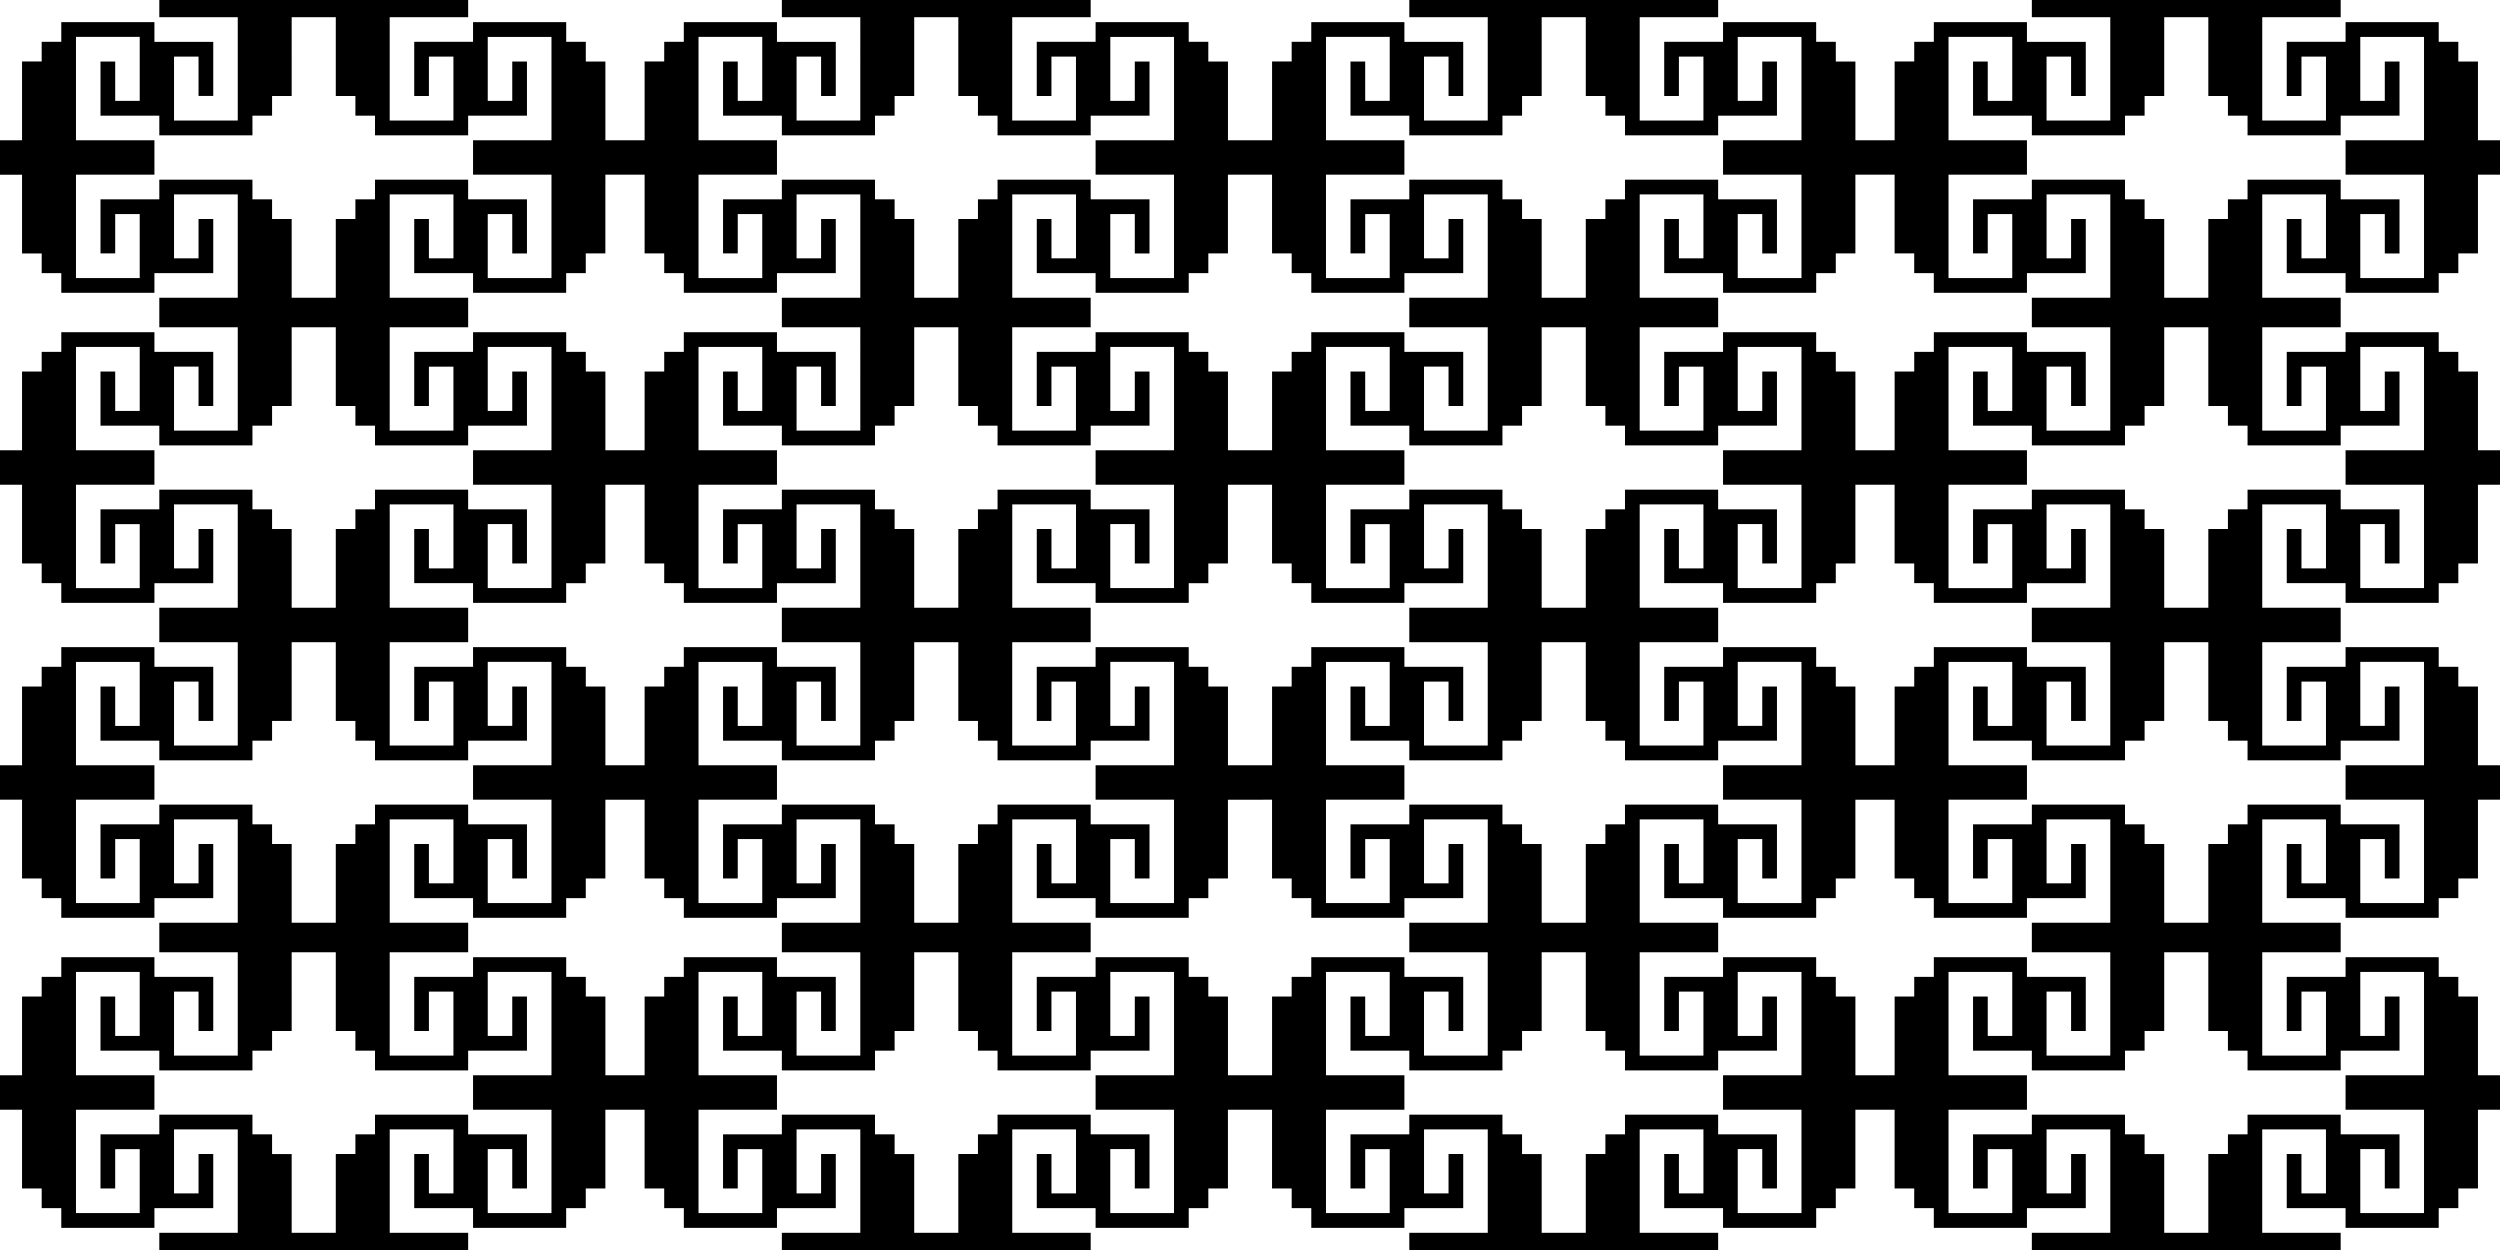 <svg xmlns="http://www.w3.org/2000/svg" width="510" height="255" viewBox="0 0 134.938 67.469"><g transform="translate(-37.531 -114.766)"><path d="M46.13 114.766v.93h4.234V121.273h-3.44V117.82h1.323v2.125h.794V117.024h-3.175V115.96H40.839v1.062H39.78v1.062H38.721V122.337h-1.19v1.859h1.19v4.25h1.06v1.062h1.058V130.57H45.866v-1.062h3.175V126.587h-.794v2.124h-1.323V125.258h3.44v5.578H46.13v1.594h4.234V138.008h-3.44V134.555h1.323v2.125h.794V133.758h-3.175V132.695H40.839v1.062H39.78V134.82H38.721v4.25h-1.19v1.86h1.19v4.25h1.06v1.062h1.058V147.305H45.866v-1.062h3.175V143.32h-.794v2.124h-1.323V141.992h3.44V147.57H46.13v1.86h4.234v5.578h-3.44V151.555h1.323v2.125h.794v-2.922h-3.175V149.695H40.839v1.062H39.78V151.82H38.721V156.071h-1.19v1.858h1.19V162.18h1.06v1.062h1.058V164.305H45.866v-1.062h3.175V160.32h-.794v2.124h-1.323V158.992h3.44V164.57H46.13v1.594h4.234V171.743h-3.44V168.289h1.323v2.125h.794V167.492h-3.175v-1.062H40.839v1.062H39.78V168.555H38.721V172.804h-1.19v1.86h1.19v4.25h1.06V179.977h1.058v1.062H45.866v-1.062h3.175v-2.922h-.794v2.125h-1.323V175.727h3.44v5.578H46.13v.93H62.8v-.93H58.566V175.727h3.44V179.18h-1.324v-2.125h-.793V179.977h3.175v1.062H68.09v-1.062h1.058v-1.062h1.058V174.663h2.117v4.25h1.058V179.977H74.441v1.062H79.468v-1.062h3.175v-2.922h-.794v2.125h-1.323V175.727h3.44v5.578h-4.234v.93h16.669v-.93H92.168V175.727h3.44V179.18h-1.324v-2.125h-.793V179.977h3.175v1.062H101.693v-1.062h1.058v-1.062h1.058V174.663H106.19v4.25H107.25V179.977h1.058v1.062H113.334v-1.062h3.175v-2.922h-.793v2.125h-1.323V175.727h3.44v5.578h-4.234v.93h16.669v-.93h-4.234V175.727h3.44V179.18h-1.323v-2.125h-.794V179.977h3.175v1.062H135.56v-1.062H136.618v-1.062h1.058V174.663h2.117v4.25h1.058V179.977h1.058v1.062H146.936v-1.062h3.175v-2.922h-.793v2.125h-1.323V175.727h3.44v5.578H147.2v.93h16.669v-.93h-4.234V175.727h3.44V179.18h-1.323v-2.125h-.794V179.977h3.175v1.062H169.161v-1.062H170.22v-1.062H171.279V174.663h1.19v-1.86h-1.19V168.555h-1.06v-1.062h-1.058V166.43H164.134v1.062h-3.175V170.414h.794v-2.125h1.323V171.743h-3.44V166.164h4.234v-1.594h-4.234v-5.578h3.44V162.445h-1.323v-2.125h-.794v2.922h3.175V164.305H169.161v-1.062H170.22V162.18H171.279V157.929h1.19v-1.858h-1.19V151.82h-1.06v-1.062h-1.058V149.695H164.134v1.062h-3.175v2.923h.794v-2.125h1.323V155.008h-3.44V149.43h4.234v-1.86h-4.234v-5.578h3.44V145.445h-1.323v-2.125h-.794v2.922h3.175V147.305H169.161v-1.062H170.22V145.18H171.279v-4.25h1.19v-1.86h-1.19v-4.25h-1.06v-1.062h-1.058V132.695H164.134v1.062h-3.175V136.68h.794V134.556h1.323V138.008h-3.44V132.43h4.234v-1.593h-4.234v-5.578h3.44V128.711h-1.323v-2.125h-.794V129.507h3.175V130.57H169.161v-1.062H170.22V128.445H171.279v-4.25h1.19v-1.859h-1.19v-4.25h-1.06V117.023h-1.058v-1.062H164.134v1.062h-3.175v2.923h.794v-2.125h1.323v3.452h-3.44v-5.578h4.234v-.93H147.2v.93H151.434V121.273h-3.44v-3.452h1.324v2.125h.793V117.024h-3.175V115.96H141.91v1.062h-1.058v1.062h-1.058V122.337h-2.117v-4.25h-1.058V117.023H135.559v-1.062H130.532v1.062h-3.175v2.923h.794v-2.125h1.323v3.452h-3.44v-5.578h4.234v-.93h-16.669v.93H117.832V121.273h-3.44v-3.452h1.324v2.125h.793V117.024h-3.175V115.96H108.307v1.062h-1.058v1.062h-1.058V122.337H103.81v-4.25H102.75V117.023h-1.058v-1.062H96.666v1.062H93.49v2.923h.793v-2.125h1.323v3.452h-3.44v-5.578h4.234v-.93H79.732v.93h4.234V121.273h-3.44v-3.452h1.323v2.125h.794V117.024h-3.175V115.96H74.44v1.062H73.382v1.062h-1.058V122.337h-2.117v-4.25H69.15V117.023h-1.058v-1.062H63.064v1.062h-3.175v2.923h.793v-2.125h1.323v3.452h-3.44v-5.578H62.8v-.93zm7.144.93H55.655v4.25H56.714v1.062h1.058v1.062H62.799v-1.062h3.175V118.086h-.794v2.125h-1.323V116.758h3.44V122.336H63.064v1.859H67.297V129.773h-3.44V126.32h1.323v2.125h.794V125.524h-3.175v-1.062H57.772v1.062h-1.058v1.062H55.655v4.25H53.274v-4.25h-1.058v-1.062H51.157v-1.062H46.13v1.062h-3.175V128.445h.794v-2.125h1.323V129.773h-3.44V124.195h4.234v-1.859h-4.234V116.757h3.44v3.454h-1.323v-2.125h-.794v2.922h3.175v1.062H51.157v-1.062H52.216v-1.062h1.058v-2.125zm33.602 0H89.257v4.25H90.316v1.062h1.058v1.062H96.401v-1.062h3.175V118.086h-.794v2.125H97.46V116.758h3.44V122.336H96.666v1.859H100.899V129.773h-3.44V126.32h1.323v2.125h.794V125.524h-3.175v-1.062H91.374v1.062h-1.058v1.062H89.257v4.25H86.876v-4.25h-1.058v-1.062H84.759v-1.062H79.732v1.062h-3.175V128.445h.794v-2.125h1.323V129.773h-3.44V124.195h4.234v-1.859h-4.234V116.757h3.44v3.454h-1.323v-2.125h-.794v2.922h3.175v1.062H84.76v-1.062H85.818v-1.062h1.058v-2.125zm33.867 0H123.124v4.25h1.058v1.062H125.241v1.062H130.268v-1.062h3.175V118.086h-.794v2.125h-1.323V116.758h3.44V122.336h-4.234v1.859h4.234V129.773h-3.44V126.32h1.323v2.125h.794V125.524h-3.175v-1.062H125.24v1.062H124.182v1.062h-1.058v4.25H120.743v-4.25H119.684v-1.062h-1.058v-1.062H113.599v1.062h-3.175V128.445h.794v-2.125h1.323V129.773h-3.44V124.195H113.334v-1.859H109.101V116.757h3.44v3.454h-1.323v-2.125h-.794v2.922h3.175v1.062H118.626v-1.062h1.058v-1.062H120.743v-2.125zm33.602 0H156.726v4.25h1.058v1.062H158.843v1.062H163.87v-1.062h3.175V118.086h-.794v2.125h-1.323V116.758h3.44V122.336h-4.234v1.859h4.234V129.773h-3.44V126.32h1.323v2.125h.794V125.524h-3.175v-1.062H158.843v1.062H157.784v1.062h-1.058v4.25H154.345v-4.25H153.286v-1.062h-1.058v-1.062H147.201v1.062h-3.175V128.445h.794v-2.125h1.323V129.773h-3.44V124.195H146.936v-1.859H142.703V116.757h3.44v3.454h-1.323v-2.125h-.794v2.922h3.175v1.062H152.228v-1.062h1.058v-1.062H154.345v-2.125zm-84.138 8.499h2.117v4.25h1.058v1.062H74.441V130.57H79.468v-1.062h3.175V126.587h-.794v2.124h-1.323V125.258h3.44v5.578h-4.234v1.594h4.234V138.008h-3.44V134.555h1.323v2.125h.794V133.758h-3.175V132.695H74.44v1.062H73.382V134.82h-1.058v4.25h-2.117v-4.25H69.15v-1.062h-1.058V132.695H63.064v1.062h-3.175V136.68h.793V134.556h1.323V138.008h-3.44V132.43H62.8v-1.593H58.566v-5.578h3.44V128.711h-1.324v-2.125h-.793V129.507h3.175V130.57H68.09v-1.062h1.058V128.445h1.058v-2.125zm33.602 0H106.19v4.25H107.25v1.062h1.058V130.57H113.334v-1.062h3.175V126.587h-.793v2.124h-1.323V125.258h3.44v5.578h-4.234v1.594H117.832V138.008h-3.44V134.555h1.324v2.125h.793V133.758h-3.175V132.695H108.307v1.062h-1.058V134.82h-1.058v4.25H103.81v-4.25H102.75v-1.062h-1.058V132.695H96.666v1.062H93.49V136.68h.793V134.556h1.323V138.008h-3.44V132.43h4.234v-1.593H92.168v-5.578h3.44V128.711h-1.324v-2.125h-.793V129.507h3.175V130.57H101.693v-1.062h1.058V128.445h1.058v-2.125zm33.867 0h2.117v4.25h1.058v1.062h1.058V130.57H146.936v-1.062h3.175V126.587h-.793v2.124h-1.323V125.258h3.44v5.578H147.2v1.594H151.434V138.008h-3.44V134.555h1.324v2.125h.793V133.758h-3.175V132.695H141.91v1.062h-1.058V134.82h-1.058v4.25h-2.117v-4.25h-1.058v-1.062H135.559V132.695H130.532v1.062h-3.175V136.68h.794V134.556h1.323V138.008h-3.44V132.43h4.234v-1.593h-4.234v-5.578h3.44V128.711h-1.323v-2.125h-.794V129.507h3.175V130.57H135.56v-1.062H136.618V128.445h1.058v-2.125zm-84.402 8.235H55.655v4.25H56.714v1.062h1.058V138.805H62.799V137.742h3.175V134.82h-.794v2.125h-1.323v-3.452h3.44V139.07H63.064v1.859H67.297v5.578h-3.44v-3.454h1.323v2.126h.794v-2.923h-3.175v-1.061H57.772v1.061h-1.058V143.32H55.655v4.25H53.274v-4.25h-1.058V142.257H51.157v-1.061H46.13v1.061h-3.175V145.18h.794v-2.125h1.323v3.454h-3.44V140.93h4.234v-1.86h-4.234v-5.577h3.44v3.452h-1.323v-2.125h-.794v2.922h3.175V138.805H51.157V137.742H52.216v-1.062h1.058v-2.125zm33.602 0H89.257v4.25H90.316v1.062h1.058V138.805H96.401V137.742h3.175V134.82h-.794v2.125H97.46v-3.452h3.44V139.07H96.666v1.859H100.899v5.578h-3.44v-3.454h1.323v2.126h.794v-2.923h-3.175v-1.061H91.374v1.061h-1.058V143.32H89.257v4.25H86.876v-4.25h-1.058V142.257H84.759v-1.061H79.732v1.061h-3.175V145.18h.794v-2.125h1.323v3.454h-3.44V140.93h4.234v-1.86h-4.234v-5.577h3.44v3.452h-1.323v-2.125h-.794v2.922h3.175V138.805H84.76V137.742H85.818v-1.062h1.058v-2.125zm33.867 0H123.124v4.25h1.058v1.062H125.241V138.805H130.268V137.742h3.175V134.82h-.794v2.125h-1.323v-3.452h3.44V139.07h-4.234v1.859h4.234v5.578h-3.44v-3.454h1.323v2.126h.794v-2.923h-3.175v-1.061H125.24v1.061H124.182V143.32h-1.058v4.25H120.743v-4.25H119.684V142.257h-1.058v-1.061H113.599v1.061h-3.175V145.18h.794v-2.125h1.323v3.454h-3.44V140.93H113.334v-1.86H109.101v-5.577h3.44v3.452h-1.323v-2.125h-.794v2.922h3.175V138.805H118.626V137.742h1.058v-1.062H120.743v-2.125zm33.602 0H156.726v4.25h1.058v1.062H158.843V138.805H163.87V137.742h3.175V134.82h-.794v2.125h-1.323v-3.452h3.44V139.07h-4.234v1.859h4.234v5.578h-3.44v-3.454h1.323v2.126h.794v-2.923h-3.175v-1.061H158.843v1.061H157.784V143.32h-1.058v4.25H154.345v-4.25H153.286V142.257h-1.058v-1.061H147.201v1.061h-3.175V145.18h.794v-2.125h1.323v3.454h-3.44V140.93H146.936v-1.86H142.703v-5.577h3.44v3.452h-1.323v-2.125h-.794v2.922h3.175V138.805H152.228V137.742h1.058v-1.062H154.345v-2.125zm-84.138 8.5h2.117v4.25h1.058v1.062H74.441V147.305H79.468v-1.062h3.175V143.32h-.794v2.124h-1.323V141.992h3.44V147.57h-4.234v1.86h4.234v5.578h-3.44V151.555h1.323v2.125h.794v-2.922h-3.175V149.695H74.44v1.062H73.382V151.82h-1.058V156.071h-2.117V151.82H69.15v-1.062h-1.058V149.695H63.064v1.062h-3.175v2.923h.793v-2.125h1.323V155.008h-3.44V149.43H62.8v-1.86H58.566v-5.578h3.44V145.445h-1.324v-2.125h-.793v2.922h3.175V147.305H68.09v-1.062h1.058V145.18h1.058v-2.126zm33.602 0H106.19v4.25H107.25v1.062h1.058V147.305H113.334v-1.062h3.175V143.32h-.793v2.124h-1.323V141.992h3.44V147.57h-4.234v1.86H117.832v5.578h-3.44V151.555h1.324v2.125h.793v-2.922h-3.175V149.695H108.307v1.062h-1.058V151.82h-1.058V156.071H103.81V151.82H102.75v-1.062h-1.058V149.695H96.666v1.062H93.49v2.923h.793v-2.125h1.323V155.008h-3.44V149.43h4.234v-1.86H92.168v-5.578h3.44V145.445h-1.324v-2.125h-.793v2.922h3.175V147.305H101.693v-1.062h1.058V145.18h1.058v-2.126zm33.867 0h2.117v4.25h1.058v1.062h1.058V147.305H146.936v-1.062h3.175V143.32h-.793v2.124h-1.323V141.992h3.44V147.57H147.2v1.86H151.434v5.578h-3.44V151.555h1.324v2.125h.793v-2.922h-3.175V149.695H141.91v1.062h-1.058V151.82h-1.058V156.071h-2.117V151.82h-1.058v-1.062H135.559V149.695H130.532v1.062h-3.175v2.923h.794v-2.125h1.323V155.008h-3.44V149.43h4.234v-1.86h-4.234v-5.578h3.44V145.445h-1.323v-2.125h-.794v2.922h3.175V147.305H135.56v-1.062H136.618V145.18h1.058v-2.126zm-84.402 8.5H55.655v4.25H56.714V154.743h1.058v1.061H62.799v-1.061h3.175v-2.923h-.794v2.126h-1.323v-3.454h3.44V156.071H63.064v1.858H67.297V163.508h-3.44V160.055h1.323v2.125h.794v-2.922h-3.175v-1.062H57.772v1.062h-1.058v1.062H55.655v4.25H53.274v-4.25h-1.058v-1.062H51.157v-1.062H46.13v1.062h-3.175V162.18h.794v-2.125h1.323V163.508h-3.44V157.929h4.234v-1.859h-4.234V150.493h3.44v3.454h-1.323v-2.126h-.794V154.742h3.175v1.062H51.157v-1.061H52.216V153.68h1.058v-2.125zm33.602 0H89.257v4.25H90.316V154.743h1.058v1.061H96.401v-1.061h3.175v-2.923h-.794v2.126H97.46v-3.454h3.44V156.071H96.666v1.858H100.899V163.508h-3.44V160.055h1.323v2.125h.794v-2.922h-3.175v-1.062H91.374v1.062h-1.058v1.062H89.257v4.25H86.876v-4.25h-1.058v-1.062H84.759v-1.062H79.732v1.062h-3.175V162.18h.794v-2.125h1.323V163.508h-3.44V157.929h4.234v-1.859h-4.234V150.493h3.44v3.454h-1.323v-2.126h-.794V154.742h3.175v1.062H84.76v-1.061H85.818V153.68h1.058v-2.125zm33.867 0H123.124v4.25h1.058V154.743H125.241v1.061H130.268v-1.061h3.175v-2.923h-.794v2.126h-1.323v-3.454h3.44V156.071h-4.234v1.858h4.234V163.508h-3.44V160.055h1.323v2.125h.794v-2.922h-3.175v-1.062H125.24v1.062H124.182v1.062h-1.058v4.25H120.743v-4.25H119.684v-1.062h-1.058v-1.062H113.599v1.062h-3.175V162.18h.794v-2.125h1.323V163.508h-3.44V157.929H113.334v-1.859H109.101V150.493h3.44v3.454h-1.323v-2.126h-.794V154.742h3.175v1.062H118.626v-1.061h1.058V153.68H120.743v-2.125zm33.602 0H156.726v4.25h1.058V154.743H158.843v1.061H163.87v-1.061h3.175v-2.923h-.794v2.126h-1.323v-3.454h3.44V156.071h-4.234v1.858h4.234V163.508h-3.44V160.055h1.323v2.125h.794v-2.922h-3.175v-1.062H158.843v1.062H157.784v1.062h-1.058v4.25H154.345v-4.25H153.286v-1.062h-1.058v-1.062H147.201v1.062h-3.175V162.18h.794v-2.125h1.323V163.508h-3.44V157.929H146.936v-1.859H142.703V150.493h3.44v3.454h-1.323v-2.126h-.794V154.742h3.175v1.062H152.228v-1.061h1.058V153.68H154.345v-2.125zm-84.138 8.5h2.117v4.25h1.058v1.062H74.441V164.305H79.468v-1.062h3.175V160.32h-.794v2.124h-1.323V158.992h3.44V164.57h-4.234v1.594h4.234V171.743h-3.44V168.289h1.323v2.125h.794V167.492h-3.175v-1.062H74.44v1.062H73.382V168.555h-1.058V172.804h-2.117V168.555H69.15v-1.062h-1.058V166.43H63.064v1.062h-3.175V170.414h.793v-2.125h1.323V171.743h-3.44V166.164H62.8v-1.594H58.566v-5.578h3.44V162.445h-1.324v-2.125h-.793v2.922h3.175V164.305H68.09v-1.062h1.058V162.18h1.058v-2.125zm33.602 0H106.19v4.25H107.25v1.062h1.058V164.305H113.334v-1.062h3.175V160.32h-.793v2.124h-1.323V158.992h3.44V164.57h-4.234v1.594H117.832V171.743h-3.44V168.289h1.324v2.125h.793V167.492h-3.175v-1.062H108.307v1.062h-1.058V168.555h-1.058V172.804H103.81V168.555H102.75v-1.062h-1.058V166.43H96.666v1.062H93.49V170.414h.793v-2.125h1.323V171.743h-3.44V166.164h4.234v-1.594H92.168v-5.578h3.44V162.445h-1.324v-2.125h-.793v2.922h3.175V164.305H101.693v-1.062h1.058V162.18h1.058v-2.125zm33.867 0h2.117v4.25h1.058v1.062h1.058V164.305H146.936v-1.062h3.175V160.32h-.793v2.124h-1.323V158.992h3.44V164.57H147.2v1.594H151.434V171.743h-3.44V168.289h1.324v2.125h.793V167.492h-3.175v-1.062H141.91v1.062h-1.058V168.555h-1.058V172.804h-2.117V168.555h-1.058v-1.062H135.559V166.43H130.532v1.062h-3.175V170.414h.794v-2.125h1.323V171.743h-3.44V166.164h4.234v-1.594h-4.234v-5.578h3.44V162.445h-1.323v-2.125h-.794v2.922h3.175V164.305H135.56v-1.062H136.618V162.18h1.058v-2.125zm-84.402 8.234H55.655v4.25H56.714v1.062h1.058V172.54H62.799V171.476h3.175V168.555h-.794v2.125h-1.323V167.227h3.44V172.805H63.064v1.86H67.297V180.242h-3.44v-3.454h1.323v2.125h.794V175.992h-3.175v-1.062H57.772v1.061h-1.058V177.055H55.655V181.306H53.274v-4.25h-1.058V175.992H51.157v-1.062H46.13v1.061h-3.175v2.923h.794v-2.125h1.323V180.242h-3.44v-5.578h4.234v-1.86h-4.234v-5.577h3.44V170.68h-1.323v-2.125h-.794V171.476h3.175V172.54H51.157V171.476H52.216v-1.062h1.058v-2.125zm33.602 0H89.257v4.25H90.316v1.062h1.058V172.54H96.401V171.476h3.175V168.555h-.794v2.125H97.46V167.227h3.44V172.805H96.666v1.86H100.899V180.242h-3.44v-3.454h1.323v2.125h.794V175.992h-3.175v-1.062H91.374v1.061h-1.058V177.055H89.257V181.306H86.876v-4.25h-1.058V175.992H84.759v-1.062H79.732v1.061h-3.175v2.923h.794v-2.125h1.323V180.242h-3.44v-5.578h4.234v-1.86h-4.234v-5.577h3.44V170.68h-1.323v-2.125h-.794V171.476h3.175V172.54H84.76V171.476H85.818v-1.062h1.058v-2.125zm33.867 0H123.124v4.25h1.058v1.062H125.241V172.54H130.268V171.476h3.175V168.555h-.794v2.125h-1.323V167.227h3.44V172.805h-4.234v1.86h4.234V180.242h-3.44v-3.454h1.323v2.125h.794V175.992h-3.175v-1.062H125.24v1.061H124.182V177.055h-1.058V181.306H120.743v-4.25H119.684V175.992h-1.058v-1.062H113.599v1.061h-3.175v2.923h.794v-2.125h1.323V180.242h-3.44v-5.578H113.334v-1.86H109.101v-5.577h3.44V170.68h-1.323v-2.125h-.794V171.476h3.175V172.54H118.626V171.476h1.058v-1.062H120.743v-2.125zm33.602 0H156.726v4.25h1.058v1.062H158.843V172.54H163.87V171.476h3.175V168.555h-.794v2.125h-1.323V167.227h3.44V172.805h-4.234v1.86h4.234V180.242h-3.44v-3.454h1.323v2.125h.794V175.992h-3.175v-1.062H158.843v1.061H157.784V177.055h-1.058V181.306H154.345v-4.25H153.286V175.992h-1.058v-1.062H147.201v1.061h-3.175v2.923h.794v-2.125h1.323V180.242h-3.44v-5.578H146.936v-1.86H142.703v-5.577h3.44V170.68h-1.323v-2.125h-.794V171.476h3.175V172.54H152.228V171.476h1.058v-1.062H154.345v-2.125z"/></g></svg>